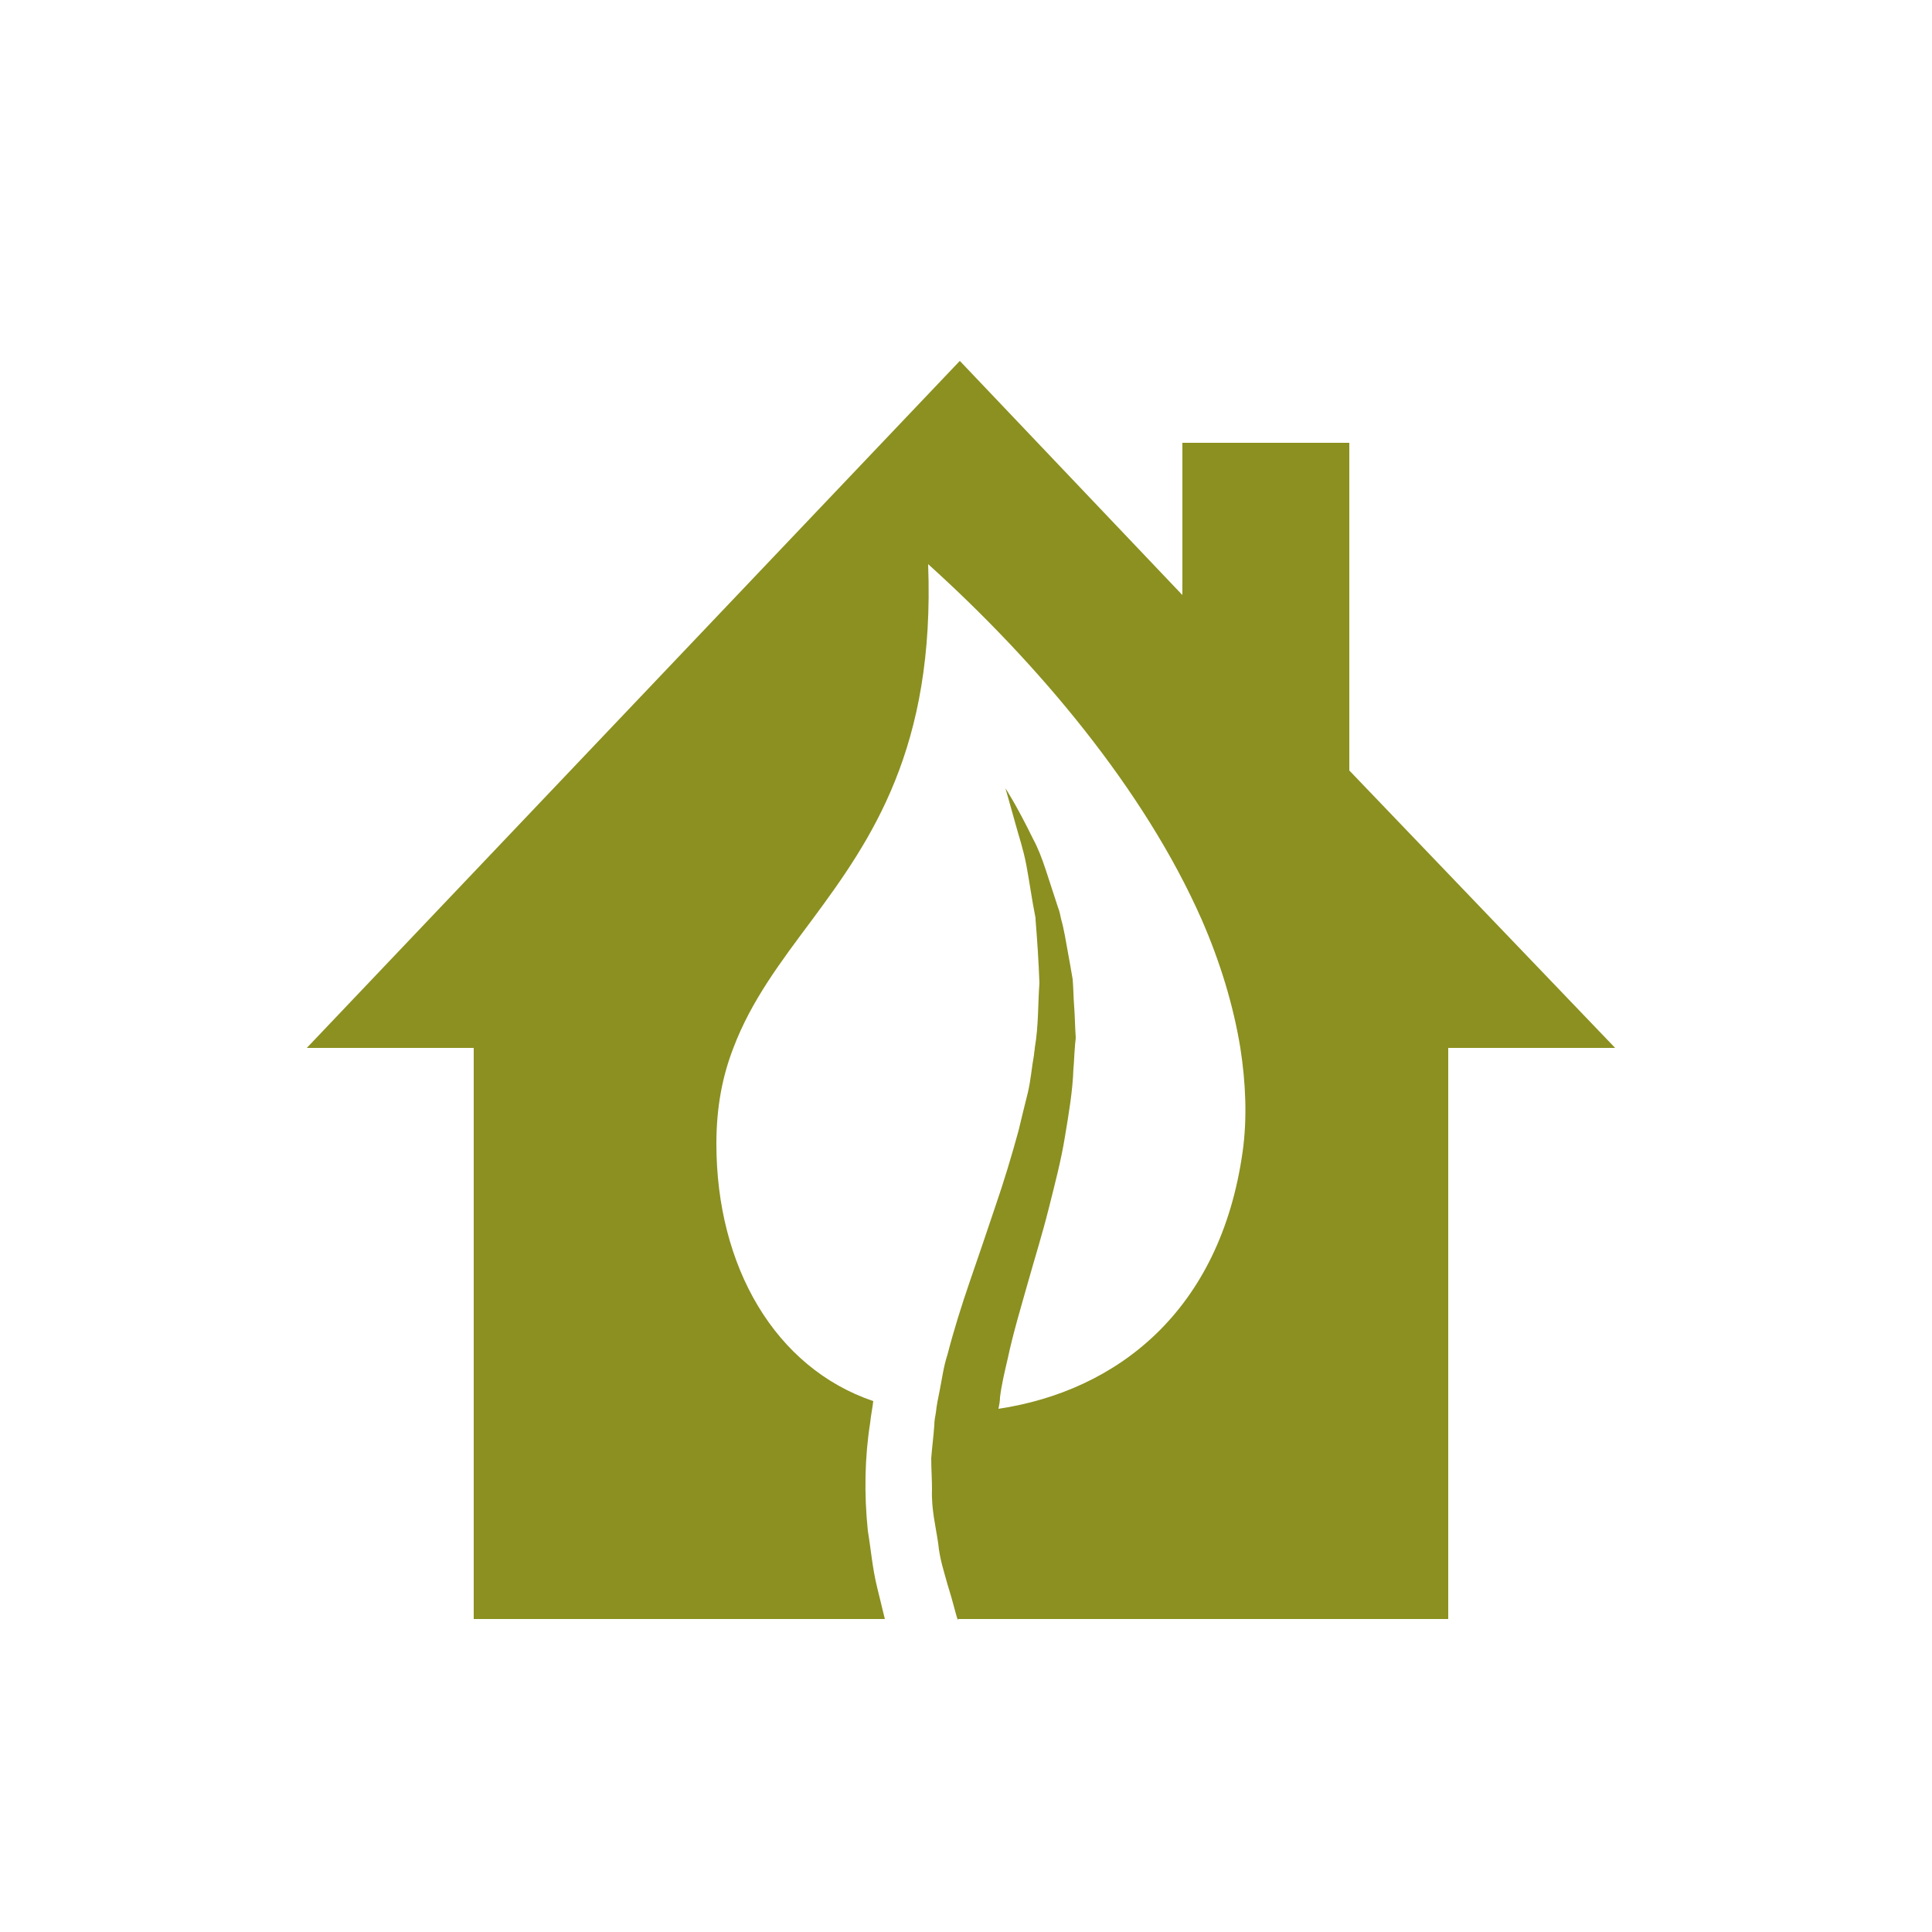 <?xml version="1.0" encoding="utf-8"?>
<!-- Generator: Adobe Illustrator 19.2.1, SVG Export Plug-In . SVG Version: 6.00 Build 0)  -->
<!DOCTYPE svg PUBLIC "-//W3C//DTD SVG 1.1//EN" "http://www.w3.org/Graphics/SVG/1.1/DTD/svg11.dtd">
<svg version="1.1" id="Calque_1" xmlns="http://www.w3.org/2000/svg" xmlns:xlink="http://www.w3.org/1999/xlink" x="0px" y="0px"
	 viewBox="0 0 250 250" style="enable-background:new 0 0 250 250;" xml:space="preserve">
<style type="text/css">
	.st0{fill:#8B9020;}
</style>
<g>
	<path class="st0" d="M174.6,99.7V57.3H153V77l-28.8-30.3l-84.5,88.9h21.6v73.9h53.2c-0.3-1.3-0.7-2.8-1-4.1
		c-0.6-2.4-0.8-4.9-1.2-7.3c-0.5-4.8-0.4-9.6,0.3-14c0.1-1,0.3-1.9,0.4-2.8c-12.7-4.3-20.3-17.4-20.3-33.3c0-4.8,0.8-8.8,2.2-12.4
		c2.3-6.1,6.1-11.1,10.2-16.6c7.7-10.4,15.9-22.2,15-46c14.2,12.8,28,29.2,35.4,46c2.4,5.5,4.1,11.1,5,16.6
		c0.7,4.5,0.9,9.1,0.3,13.4c-2.9,20.7-16.3,31-31.6,33.3c0.1-0.5,0.2-1,0.2-1.5c0.2-1.6,0.6-3.3,1-5c0.7-3.3,1.7-6.6,2.6-9.8
		c0.9-3.2,1.9-6.4,2.7-9.6c0.8-3.2,1.6-6.2,2.1-9.3c0.5-3,1-5.9,1.1-8.8c0.1-1,0.1-1.9,0.2-2.9c0-0.4,0.1-0.8,0.1-1.2
		c-0.1-1.3-0.1-2.6-0.2-3.9c-0.1-1.2-0.1-2.5-0.2-3.6c-0.2-1.2-0.4-2.3-0.6-3.4c-0.3-1.6-0.5-3-0.9-4.4c-0.1-0.5-0.2-1-0.4-1.5
		c-0.6-1.8-1.1-3.4-1.6-4.9c-0.5-1.5-1-2.8-1.6-3.9c-2.2-4.5-3.6-6.6-3.6-6.6s0.5,1.7,1.3,4.6c0.4,1.5,1,3.2,1.4,5.3
		c0.4,2.1,0.7,4.4,1.2,6.9c0,0.1,0,0.1,0,0.2c0.2,2.5,0.4,5.3,0.5,8.2c-0.2,2.7-0.1,5.5-0.6,8.4c0,0.3-0.1,0.6-0.1,0.9
		c-0.3,1.6-0.4,3.2-0.8,4.9c-0.4,1.6-0.8,3.2-1.2,4.9c-0.9,3.3-1.9,6.6-3,9.8c-1.1,3.3-2.2,6.5-3.3,9.7c-1.1,3.2-2.1,6.4-2.9,9.5
		c-0.5,1.5-0.7,3.1-1,4.6c-0.2,1-0.4,1.9-0.5,2.9c-0.1,0.5-0.2,1.1-0.2,1.6c-0.1,1.5-0.3,2.9-0.4,4.3c0,1.4,0.1,2.7,0.1,4
		c-0.1,2.6,0.5,4.9,0.8,7c0.2,2.1,0.8,3.8,1.2,5.3c0.7,2.2,1.1,4,1.3,4.5c0.1,0.2,0.1,0,0.1,0h0.8h62.6v-73.9h21.6L174.6,99.7z"/>
</g>
</svg>
